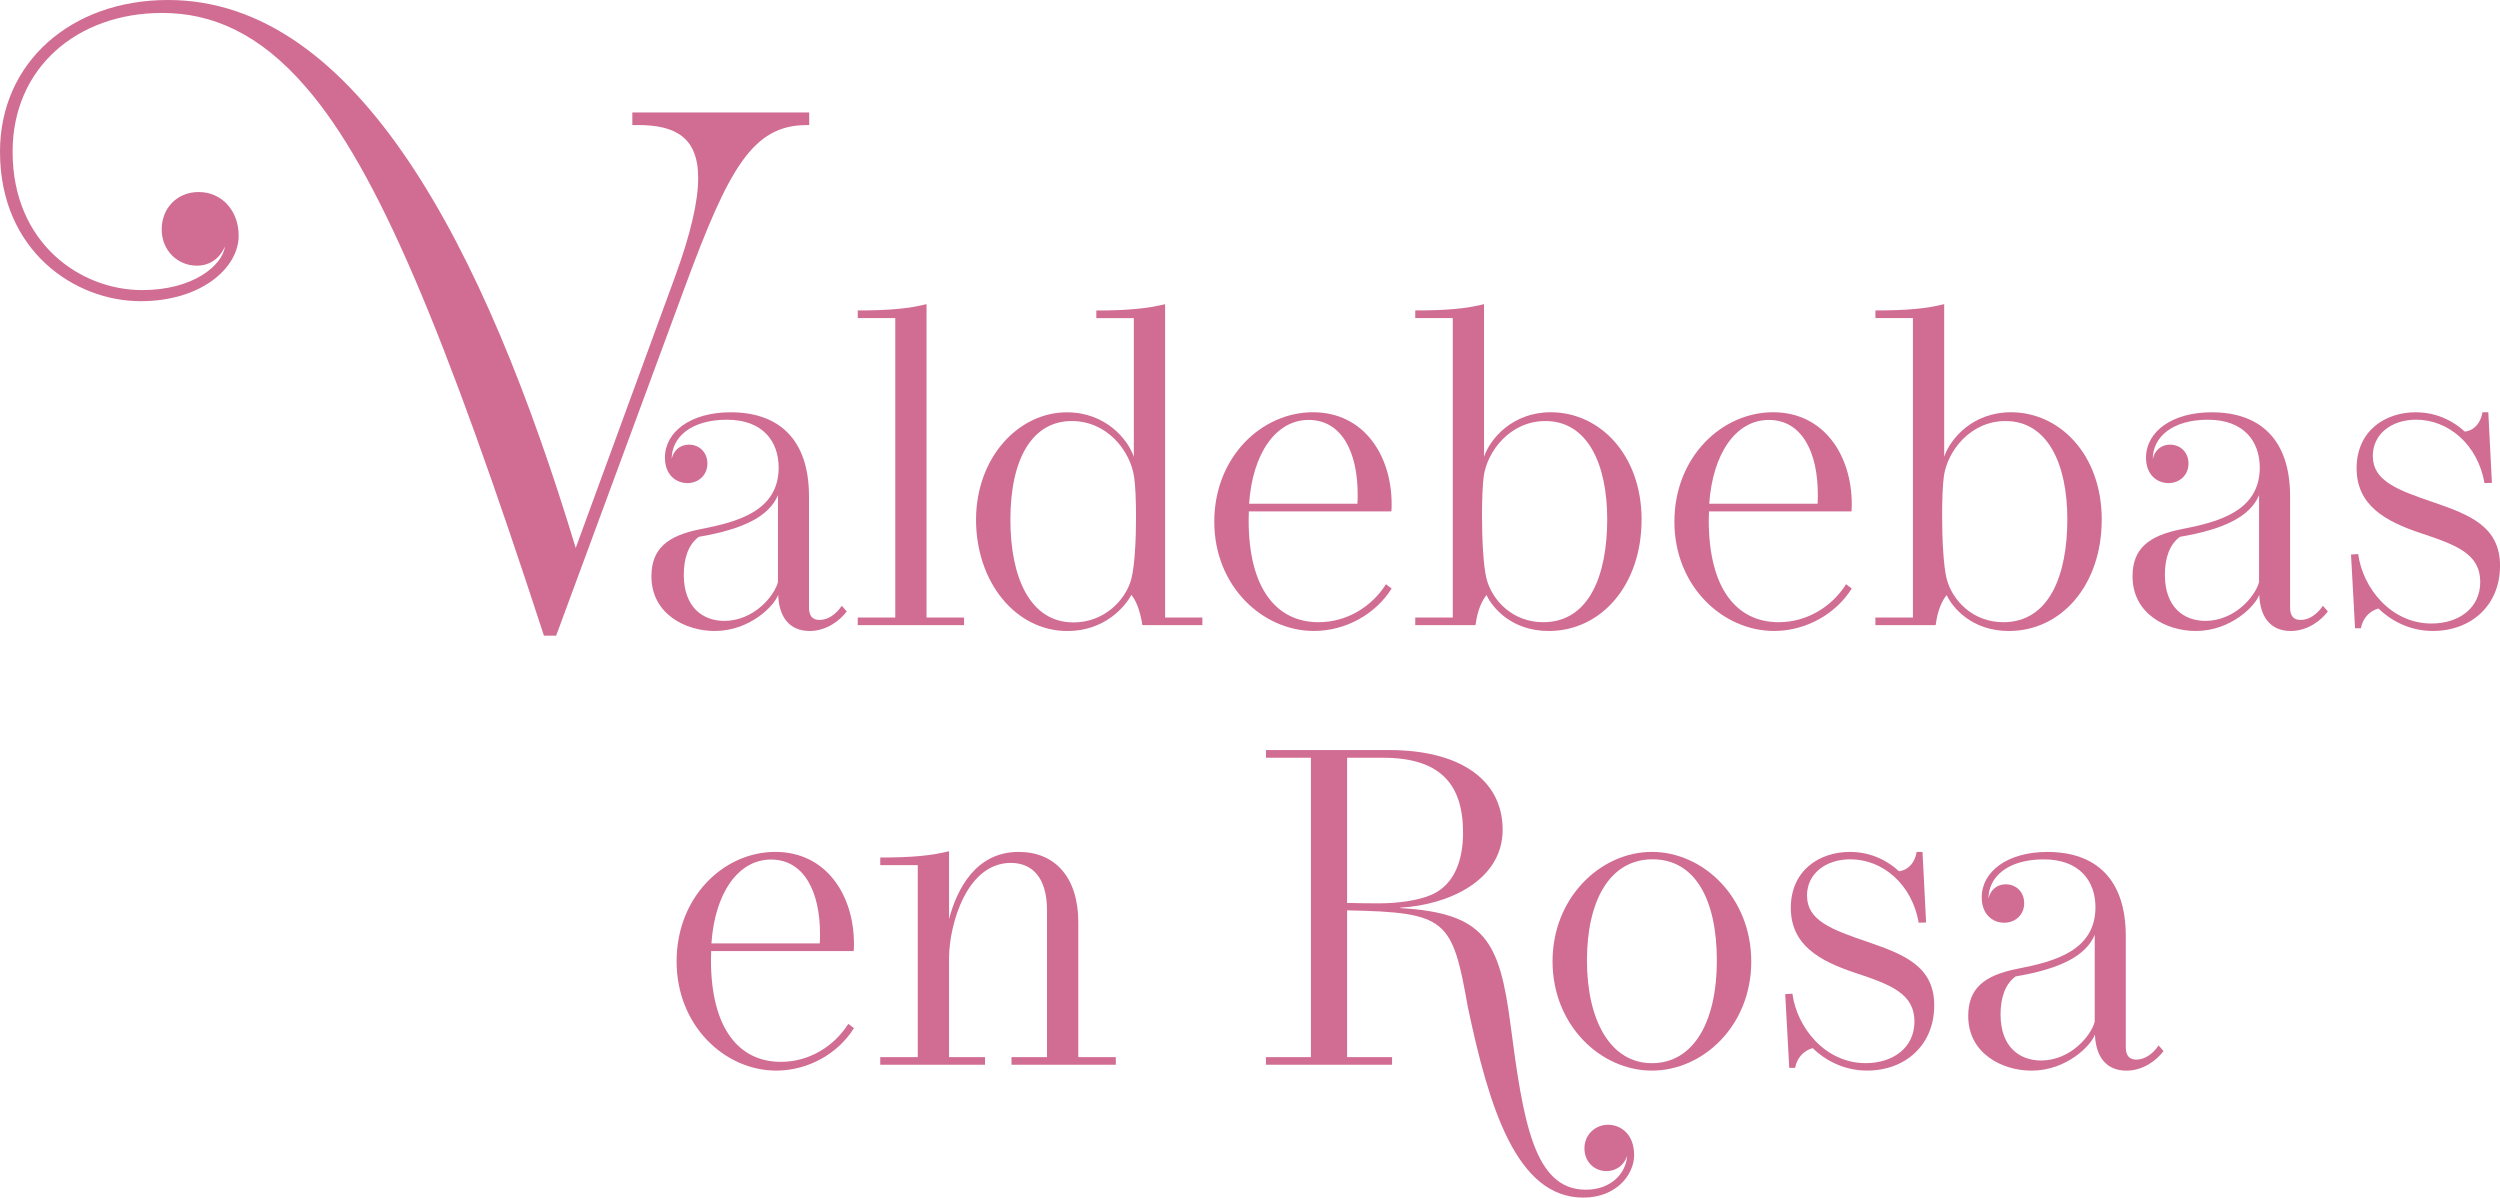 <?xml version="1.0" encoding="UTF-8"?> <svg xmlns="http://www.w3.org/2000/svg" id="Capa_2" data-name="Capa 2" viewBox="0 0 834.13 399.58"><defs><style> .cls-1 { fill: #d16c92; stroke-width: 0px; } </style></defs><g id="Capa_1-2" data-name="Capa 1"><g><g><path class="cls-1" d="M210.98,37.53h59.01v4.2h-.86c-18.02,0-26.05,14.57-40.49,53.7l-43.08,116.66h-4.07C148.27,110.24,125.92,56.66,102.22,29.26c-15.68-18.27-31.6-24.94-48.15-24.94C25.93,4.32,4.2,22.47,4.2,50.62c0,30.62,22.72,46.17,43.21,46.17,17.16,0,26.79-8.27,27.65-14.57-1.61,3.83-4.94,6.42-9.38,6.42-6.3,0-11.73-4.94-11.73-12.1s5.19-12.47,12.35-12.47c7.78,0,13.33,6.3,13.33,14.57,0,10.74-12.47,21.85-32.71,21.85C24.94,100.49,0,83.7,0,50.62,0,20.74,23.83,0,56.05,0c63.08,0,105.67,82.47,136.04,182.83l32.96-90c5.43-14.81,7.9-25.68,7.9-33.46,0-13.58-7.65-17.65-20.12-17.65h-1.85v-4.2Z"></path><g><path class="cls-1" d="M282.51,204c-2.25,3.08-6.82,6.53-12.37,6.53-6.9,0-10.27-4.88-10.5-12.08-1.2,3.53-9.3,12.08-21.22,12.08-9.6,0-21.07-5.62-21.07-18.22,0-9.22,5.32-13.57,16.35-15.75,12.45-2.4,26.1-6.08,26.1-20.55,0-8.77-5.32-15.97-17.25-15.97s-18.45,5.77-18.45,13.12c.6-2.85,2.77-4.8,5.77-4.8,3.52,0,6.15,2.62,6.15,6.3,0,3.9-3,6.52-6.67,6.52-3.9,0-7.5-2.85-7.5-8.47,0-8.7,8.7-15.15,21.9-15.15,15.97,0,26.17,8.85,26.17,28.05v37.12c0,2.62,1.05,4.12,3.52,4.12,2.85,0,5.55-1.95,7.42-4.73l1.65,1.88ZM259.57,165.23c-3,7.05-11.47,11.33-26.4,13.88-3.37,2.47-5.02,6.9-5.02,12.67,0,10.95,6.45,15.38,13.5,15.38,9.82,0,16.72-8.25,17.92-12.97v-28.95Z"></path><path class="cls-1" d="M309.14,206.03h12.52v2.55h-35.47v-2.55h12.52v-99.9h-12.52v-2.55c10.5,0,16.95-.6,22.95-2.1v104.55Z"></path><path class="cls-1" d="M388.72,206.03h12.45v2.55h-20.02c-.38-2.77-1.5-7.57-3.67-10.12-2.1,4.05-9,12.08-21.3,12.08-17.4,0-30.52-16.42-30.52-37.12s14.1-35.85,30.3-35.85c12.9,0,20.32,8.92,22.35,14.85v-46.27h-12.52v-2.55c10.57,0,16.95-.67,22.95-2.1v104.55ZM357.59,140.48c-12.9,0-20.47,12.15-20.47,32.92,0,19.12,6.45,34.27,21.07,34.27,10.12,0,17.32-7.27,19.27-14.47,1.12-4.2,1.58-12.83,1.58-20.55,0-5.85-.23-11.1-.67-13.72-1.35-8.62-9-18.45-20.77-18.45Z"></path><path class="cls-1" d="M464.32,196.35c-5.17,8.33-15.08,14.17-25.95,14.17-17.02,0-33.22-14.85-33.22-36.45s15.82-36.52,32.92-36.52,26.25,14.55,26.25,30.6c0,.83,0,1.65-.08,2.48h-47.55c0,.97-.08,1.95-.08,2.92,0,22.95,9.37,34.05,23.32,34.05,9.45,0,17.77-5.17,22.5-12.67l1.88,1.42ZM452.91,168.08c.08-1.05.08-2.1.08-3.15,0-14.1-5.32-24.82-16.35-24.82s-18.75,11.33-19.88,27.97h36.15Z"></path><path class="cls-1" d="M547.71,173.41c0,21.75-13.42,37.12-30.97,37.12-12.52,0-18.9-7.95-20.77-12-2.4,3-3.3,7.2-3.67,10.05h-20.1v-2.55h12.52v-99.9h-12.52v-2.55c10.57,0,16.95-.6,22.95-2.1v50.92c2.1-6.15,9.6-14.85,22.27-14.85,16.27,0,30.3,14.1,30.3,35.85ZM515.62,140.48c-11.77,0-19.35,10.05-20.55,18.3-.38,2.62-.6,7.72-.6,13.2,0,7.95.45,16.87,1.5,21.07,1.8,7.12,8.62,14.55,18.9,14.55,15.45,0,21.38-15.83,21.38-34.35s-6.6-32.77-20.62-32.77Z"></path><path class="cls-1" d="M617.84,196.35c-5.17,8.33-15.08,14.17-25.95,14.17-17.02,0-33.22-14.85-33.22-36.45s15.82-36.52,32.92-36.52,26.25,14.55,26.25,30.6c0,.83,0,1.65-.08,2.48h-47.55c0,.97-.08,1.95-.08,2.92,0,22.95,9.37,34.05,23.32,34.05,9.45,0,17.77-5.17,22.5-12.67l1.88,1.42ZM606.44,168.08c.08-1.05.08-2.1.08-3.15,0-14.1-5.32-24.82-16.35-24.82s-18.75,11.33-19.88,27.97h36.15Z"></path><path class="cls-1" d="M701.24,173.41c0,21.75-13.42,37.12-30.97,37.12-12.52,0-18.9-7.95-20.77-12-2.4,3-3.3,7.2-3.67,10.05h-20.1v-2.55h12.52v-99.9h-12.52v-2.55c10.57,0,16.95-.6,22.95-2.1v50.92c2.1-6.15,9.6-14.85,22.27-14.85,16.27,0,30.3,14.1,30.3,35.85ZM669.14,140.48c-11.77,0-19.35,10.05-20.55,18.3-.38,2.62-.6,7.72-.6,13.2,0,7.95.45,16.87,1.5,21.07,1.8,7.12,8.62,14.55,18.9,14.55,15.45,0,21.38-15.83,21.38-34.35s-6.6-32.77-20.62-32.77Z"></path><path class="cls-1" d="M776.68,204c-2.25,3.08-6.82,6.53-12.37,6.53-6.9,0-10.27-4.88-10.5-12.08-1.2,3.53-9.3,12.08-21.22,12.08-9.6,0-21.07-5.62-21.07-18.22,0-9.22,5.32-13.57,16.35-15.75,12.45-2.4,26.1-6.08,26.1-20.55,0-8.77-5.33-15.97-17.25-15.97s-18.45,5.77-18.45,13.12c.6-2.85,2.77-4.8,5.77-4.8,3.52,0,6.15,2.62,6.15,6.3,0,3.9-3,6.52-6.67,6.52-3.9,0-7.5-2.85-7.5-8.47,0-8.7,8.7-15.15,21.9-15.15,15.97,0,26.17,8.85,26.17,28.05v37.12c0,2.62,1.05,4.12,3.53,4.12,2.85,0,5.55-1.95,7.42-4.73l1.65,1.88ZM753.74,165.23c-3,7.05-11.47,11.33-26.4,13.88-3.38,2.47-5.02,6.9-5.02,12.67,0,10.95,6.45,15.38,13.5,15.38,9.82,0,16.72-8.25,17.92-12.97v-28.95Z"></path><path class="cls-1" d="M828.96,161.18c-2.25-12.9-12.07-21.15-22.8-21.15-8.32,0-14.47,4.87-14.47,12.07,0,8.32,7.95,11.32,20.55,15.6,11.7,4.05,21.9,7.95,21.9,21.07s-9.52,21.75-22.42,21.75c-8.17,0-14.4-3.83-18.15-7.5-3.15.9-5.25,3.38-5.85,6.6h-1.95l-1.35-24.6,2.4-.15c1.5,11.25,10.87,23.17,24.45,23.17,9.08,0,16.27-5.1,16.27-13.87,0-9.3-7.8-12.3-19.8-16.27-11.92-3.97-21.45-9.3-21.45-21.67s9.38-18.67,19.72-18.67c7.65,0,13.27,3.53,16.35,6.45,3.3-.38,5.4-3.08,5.92-6.45h1.95l1.2,23.55-2.48.07Z"></path></g></g><g><path class="cls-1" d="M284.92,343.04c-5.17,8.33-15.08,14.17-25.95,14.17-17.02,0-33.22-14.85-33.22-36.45s15.82-36.52,32.92-36.52,26.25,14.55,26.25,30.6c0,.83,0,1.65-.08,2.48h-47.55c0,.97-.08,1.95-.08,2.92,0,22.95,9.37,34.05,23.32,34.05,9.45,0,17.77-5.17,22.5-12.67l1.88,1.42ZM273.52,314.76c.08-1.05.08-2.1.08-3.15,0-14.1-5.32-24.82-16.35-24.82s-18.75,11.33-19.88,27.97h36.15Z"></path><path class="cls-1" d="M359.77,352.71h12.52v2.55h-34.8v-2.55h11.85v-48.97c0-10.88-4.88-15.83-12.07-15.83-14.62,0-20.47,20.17-20.62,31.5v33.3h12v2.55h-34.95v-2.55h12.52v-64.05h-12.52v-2.55c10.57,0,16.95-.6,22.95-2.1v22.65c2.62-9.9,8.85-22.42,23.25-22.42,11.92,0,19.88,8.25,19.88,23.55v44.92Z"></path><path class="cls-1" d="M545.23,385.33c0,6.82-6.15,14.25-16.95,14.25-22.2,0-31.42-29.77-38.55-63.67-5.17-29.32-7.12-31.5-40.27-32.17v48.97h15v2.55h-42.07v-2.55h15v-99.9h-15v-2.55h41.1c23.4,0,37.87,9.75,37.87,26.62s-18.15,25.12-34.2,25.95c.15,0,.15.15,0,.15,28.27,1.65,33.15,10.8,36.82,38.85,4.2,32.02,7.72,55.12,25.12,55.12,8.4,0,13.42-5.4,13.8-11.32-.83,2.77-3.3,5.1-6.9,5.1-4.05,0-7.35-3.08-7.35-7.58s3.52-7.87,7.87-7.87,8.7,3.22,8.7,10.05ZM449.46,301.26c2.85.08,7.12.15,10.42.15,6.38,0,13.27-.9,17.85-2.92,7.72-3.45,10.42-11.77,10.42-20.7,0-16.05-7.5-24.97-26.77-24.97h-11.92v48.45Z"></path><path class="cls-1" d="M584.31,320.84c0,21.37-16.05,36.37-33.15,36.37s-33.15-15.15-33.15-36.45,16.05-36.52,33.15-36.52,33.15,15.15,33.15,36.6ZM551.39,286.71c-14.4,0-21.9,13.95-21.9,33.75s7.72,34.27,21.67,34.27,21.67-13.87,21.67-34.2-7.2-33.82-21.45-33.82Z"></path><path class="cls-1" d="M640.18,307.86c-2.25-12.9-12.07-21.15-22.8-21.15-8.33,0-14.47,4.87-14.47,12.07,0,8.32,7.95,11.32,20.55,15.6,11.7,4.05,21.9,7.95,21.9,21.07s-9.52,21.75-22.42,21.75c-8.17,0-14.4-3.83-18.15-7.5-3.15.9-5.25,3.38-5.85,6.6h-1.95l-1.35-24.6,2.4-.15c1.5,11.25,10.88,23.17,24.45,23.17,9.07,0,16.27-5.1,16.27-13.87,0-9.3-7.8-12.3-19.8-16.27-11.92-3.97-21.45-9.3-21.45-21.67s9.38-18.67,19.72-18.67c7.65,0,13.27,3.53,16.35,6.45,3.3-.38,5.4-3.08,5.92-6.45h1.95l1.2,23.55-2.47.07Z"></path><path class="cls-1" d="M721.86,350.69c-2.25,3.08-6.82,6.53-12.37,6.53-6.9,0-10.27-4.88-10.5-12.08-1.2,3.53-9.3,12.08-21.22,12.08-9.6,0-21.07-5.62-21.07-18.22,0-9.22,5.32-13.57,16.35-15.75,12.45-2.4,26.1-6.08,26.1-20.55,0-8.77-5.33-15.97-17.25-15.97s-18.45,5.77-18.45,13.12c.6-2.85,2.77-4.8,5.77-4.8,3.52,0,6.15,2.62,6.15,6.3,0,3.9-3,6.52-6.67,6.52-3.9,0-7.5-2.85-7.5-8.47,0-8.7,8.7-15.15,21.9-15.15,15.97,0,26.17,8.85,26.17,28.05v37.12c0,2.62,1.05,4.12,3.53,4.12,2.85,0,5.55-1.95,7.42-4.73l1.65,1.88ZM698.91,311.91c-3,7.05-11.47,11.33-26.4,13.88-3.38,2.47-5.02,6.9-5.02,12.67,0,10.95,6.45,15.38,13.5,15.38,9.82,0,16.72-8.25,17.92-12.97v-28.95Z"></path></g></g></g></svg> 